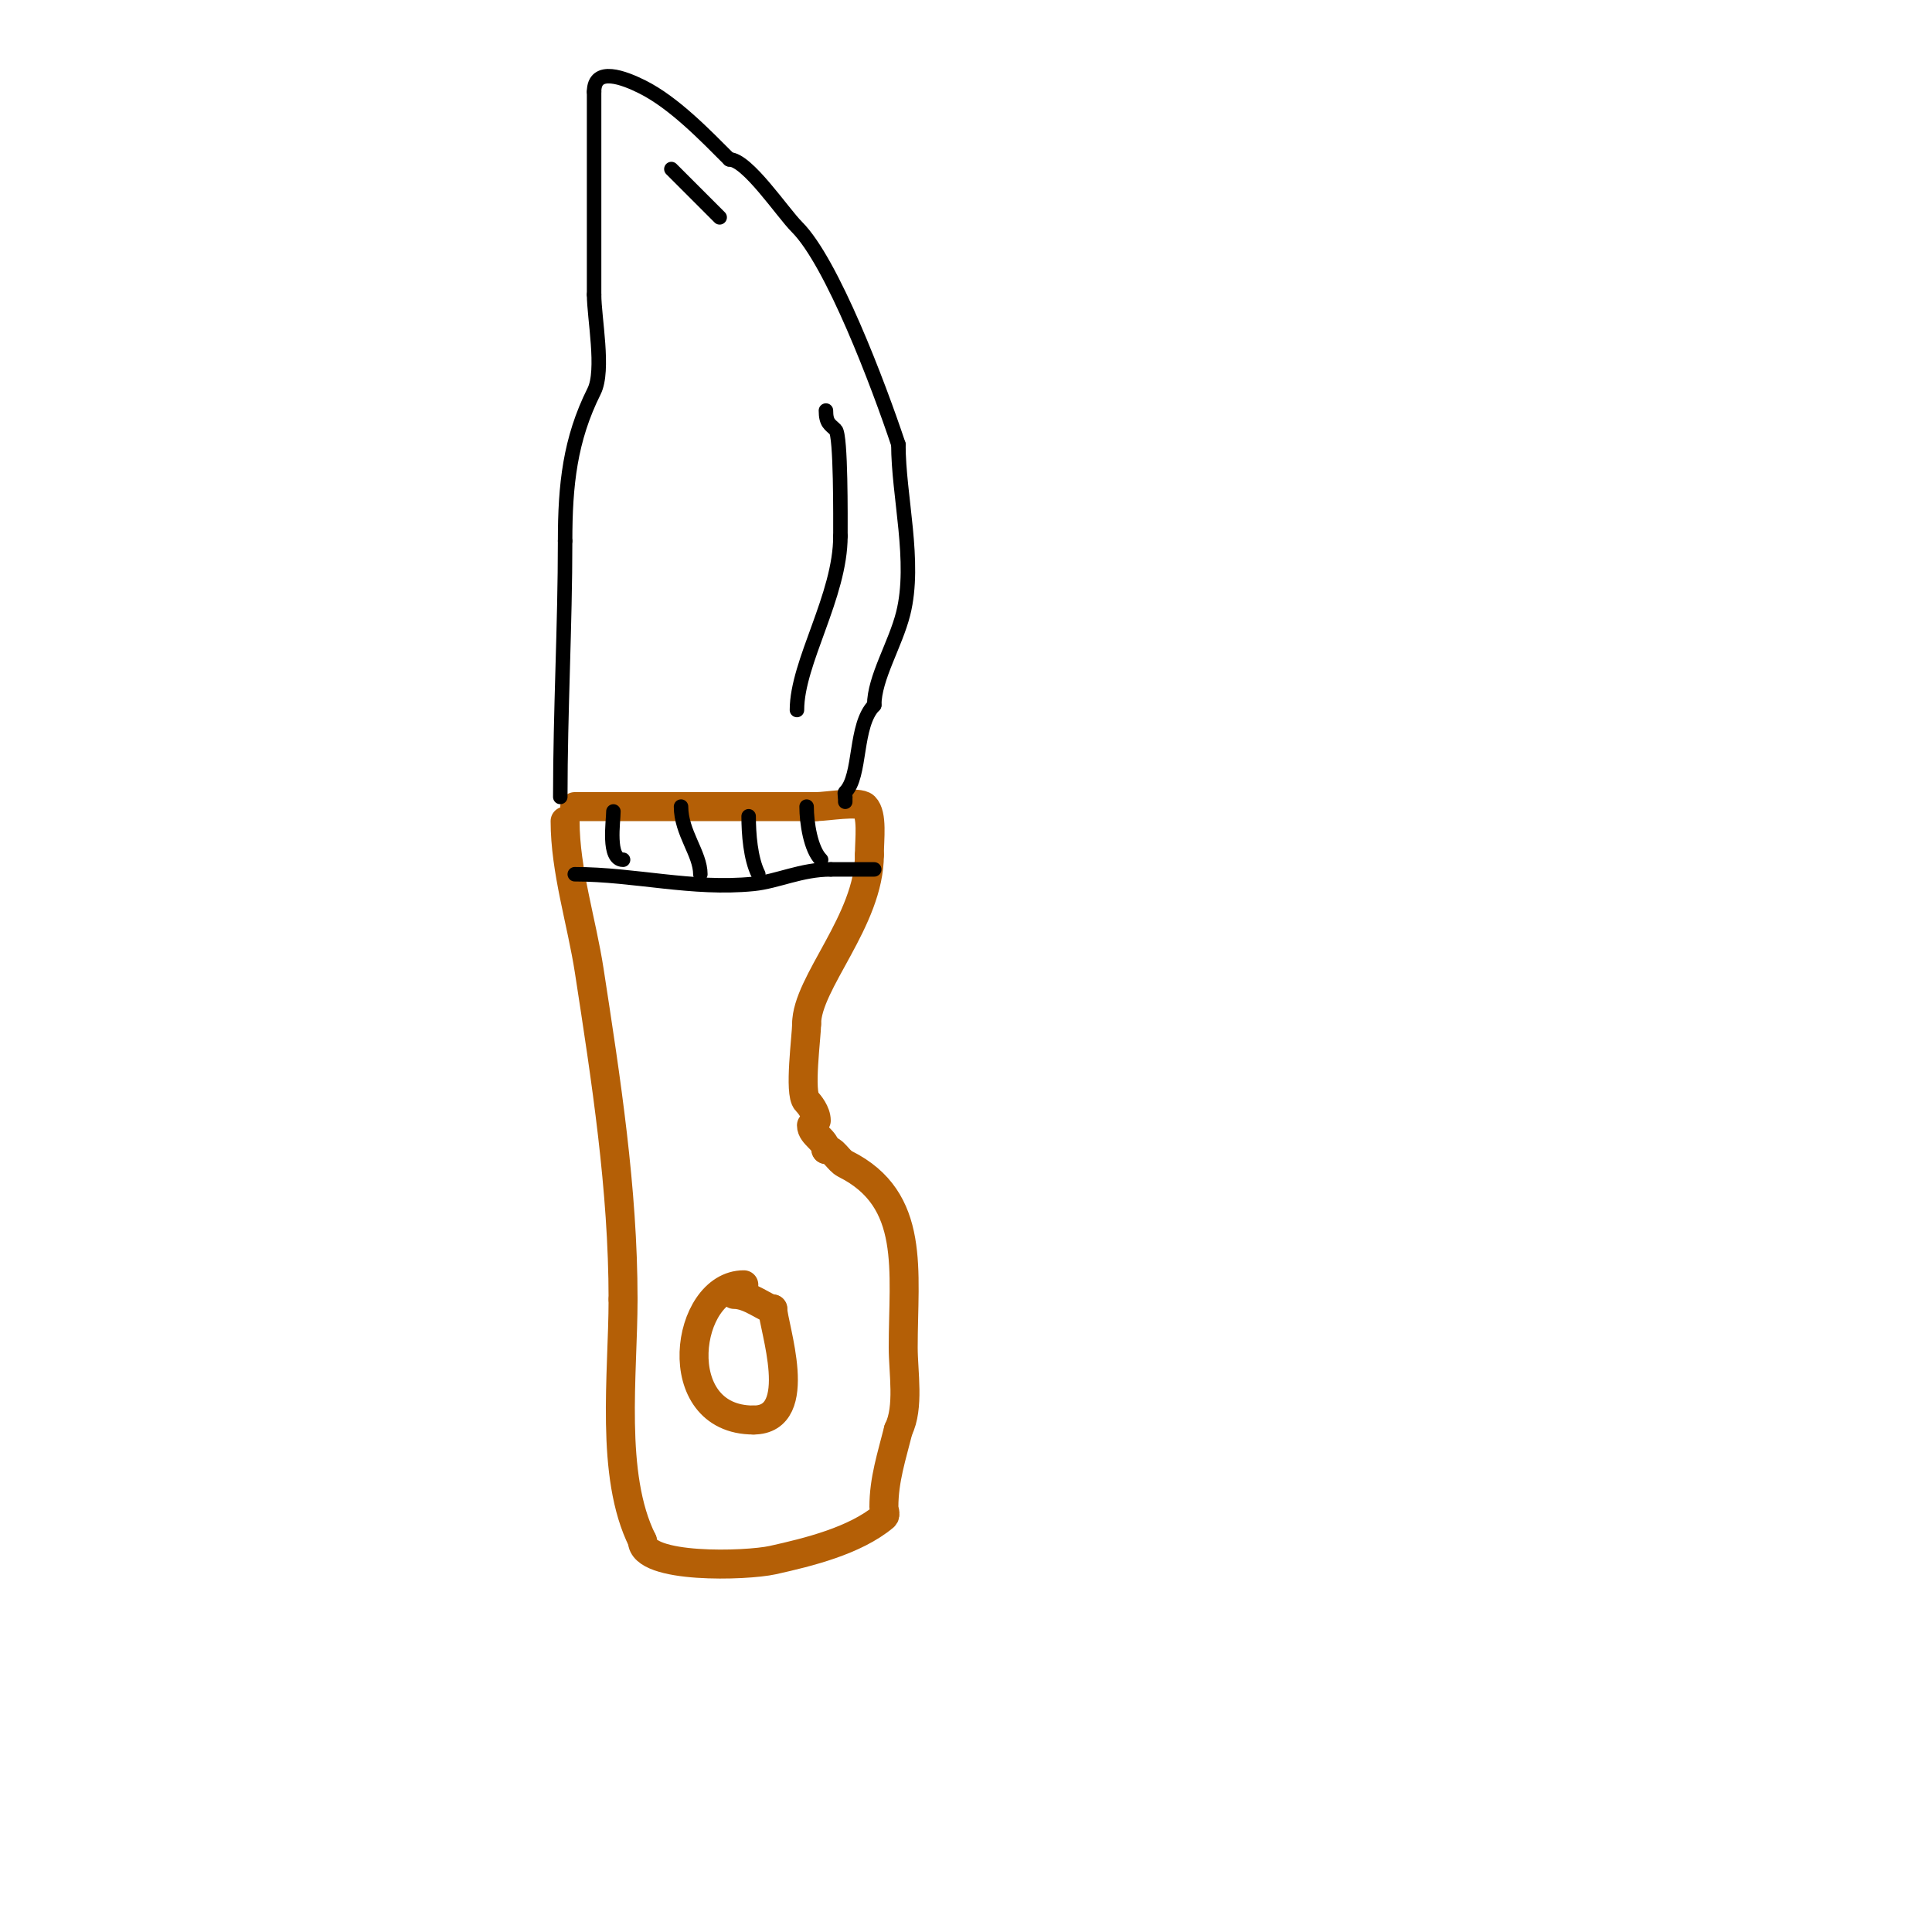 <svg viewBox='0 0 400 400' version='1.1' xmlns='http://www.w3.org/2000/svg' xmlns:xlink='http://www.w3.org/1999/xlink'><g fill='none' stroke='#b45f06' stroke-width='6' stroke-linecap='round' stroke-linejoin='round'><path d='M119,167c16.667,0 33.333,0 50,0'/><path d='M169,167c2.125,0 8.812,-1.188 10,0c1.694,1.694 1,6.667 1,10'/><path d='M180,177c0,13.558 -13,26.478 -13,35'/><path d='M167,212c0,2.431 -1.618,14.382 0,16c0.591,0.591 2,2.344 2,4'/><path d='M117,170c0,10.238 3.438,20.849 5,31c3.461,22.497 7,45.121 7,68'/><path d='M129,269c0,15.428 -2.776,36.447 4,50'/><path d='M133,319c0,5.883 21.479,5.227 27,4c7.427,-1.65 16.997,-3.998 23,-9c0.512,-0.427 0,-1.333 0,-2c0,-5.675 1.625,-10.499 3,-16'/><path d='M186,296c2.292,-4.584 1,-11.935 1,-17c0,-15.936 2.707,-30.647 -12,-38c-1.491,-0.745 -2.333,-3 -4,-3'/><path d='M171,238c0,-1.944 -3,-3.056 -3,-5'/><path d='M154,266c-12.141,0 -15.996,28 2,28'/><path d='M156,294c10.989,0 4,-19.604 4,-23'/><path d='M160,271c-1.407,0 -4.715,-3 -8,-3'/></g>
<g fill='none' stroke='#000000' stroke-width='3' stroke-linecap='round' stroke-linejoin='round'><path d='M116,165c0,-17.762 1,-35.54 1,-53'/><path d='M117,112c0,-11.588 1.008,-21.016 6,-31c2.176,-4.351 0,-15.183 0,-20'/><path d='M123,61c0,-14 0,-28 0,-42'/><path d='M123,19c0,-5.325 6.238,-2.881 10,-1c6.566,3.283 13.105,10.105 18,15'/><path d='M151,33c3.71,0 10.986,10.986 14,14c7.287,7.287 16.859,32.576 21,45'/><path d='M186,92c0,10.735 3.68,24.278 1,35c-1.602,6.408 -6,13.37 -6,19'/><path d='M181,146c-4.131,4.131 -2.642,14.642 -6,18c-0.236,0.236 0,0.667 0,1'/><path d='M175,165l0,1'/><path d='M119,181c12.426,0 24.306,3.269 37,2c4.945,-0.494 9.868,-3 16,-3'/><path d='M172,180c3,0 6,0 9,0'/><path d='M127,168c0,2.043 -1.246,10 2,10'/><path d='M141,167c0,5.418 4,9.751 4,14'/><path d='M155,169c0,3.603 0.364,8.727 2,12'/><path d='M167,167c0,3.243 0.813,8.813 3,11'/><path d='M139,35c3.477,3.477 7.125,7.125 10,10'/><path d='M165,147c0,-9.911 9,-23.591 9,-36'/><path d='M174,111c0,-3.472 0.124,-20.876 -1,-22c-1.121,-1.121 -2,-1.321 -2,-4'/></g>
</svg>